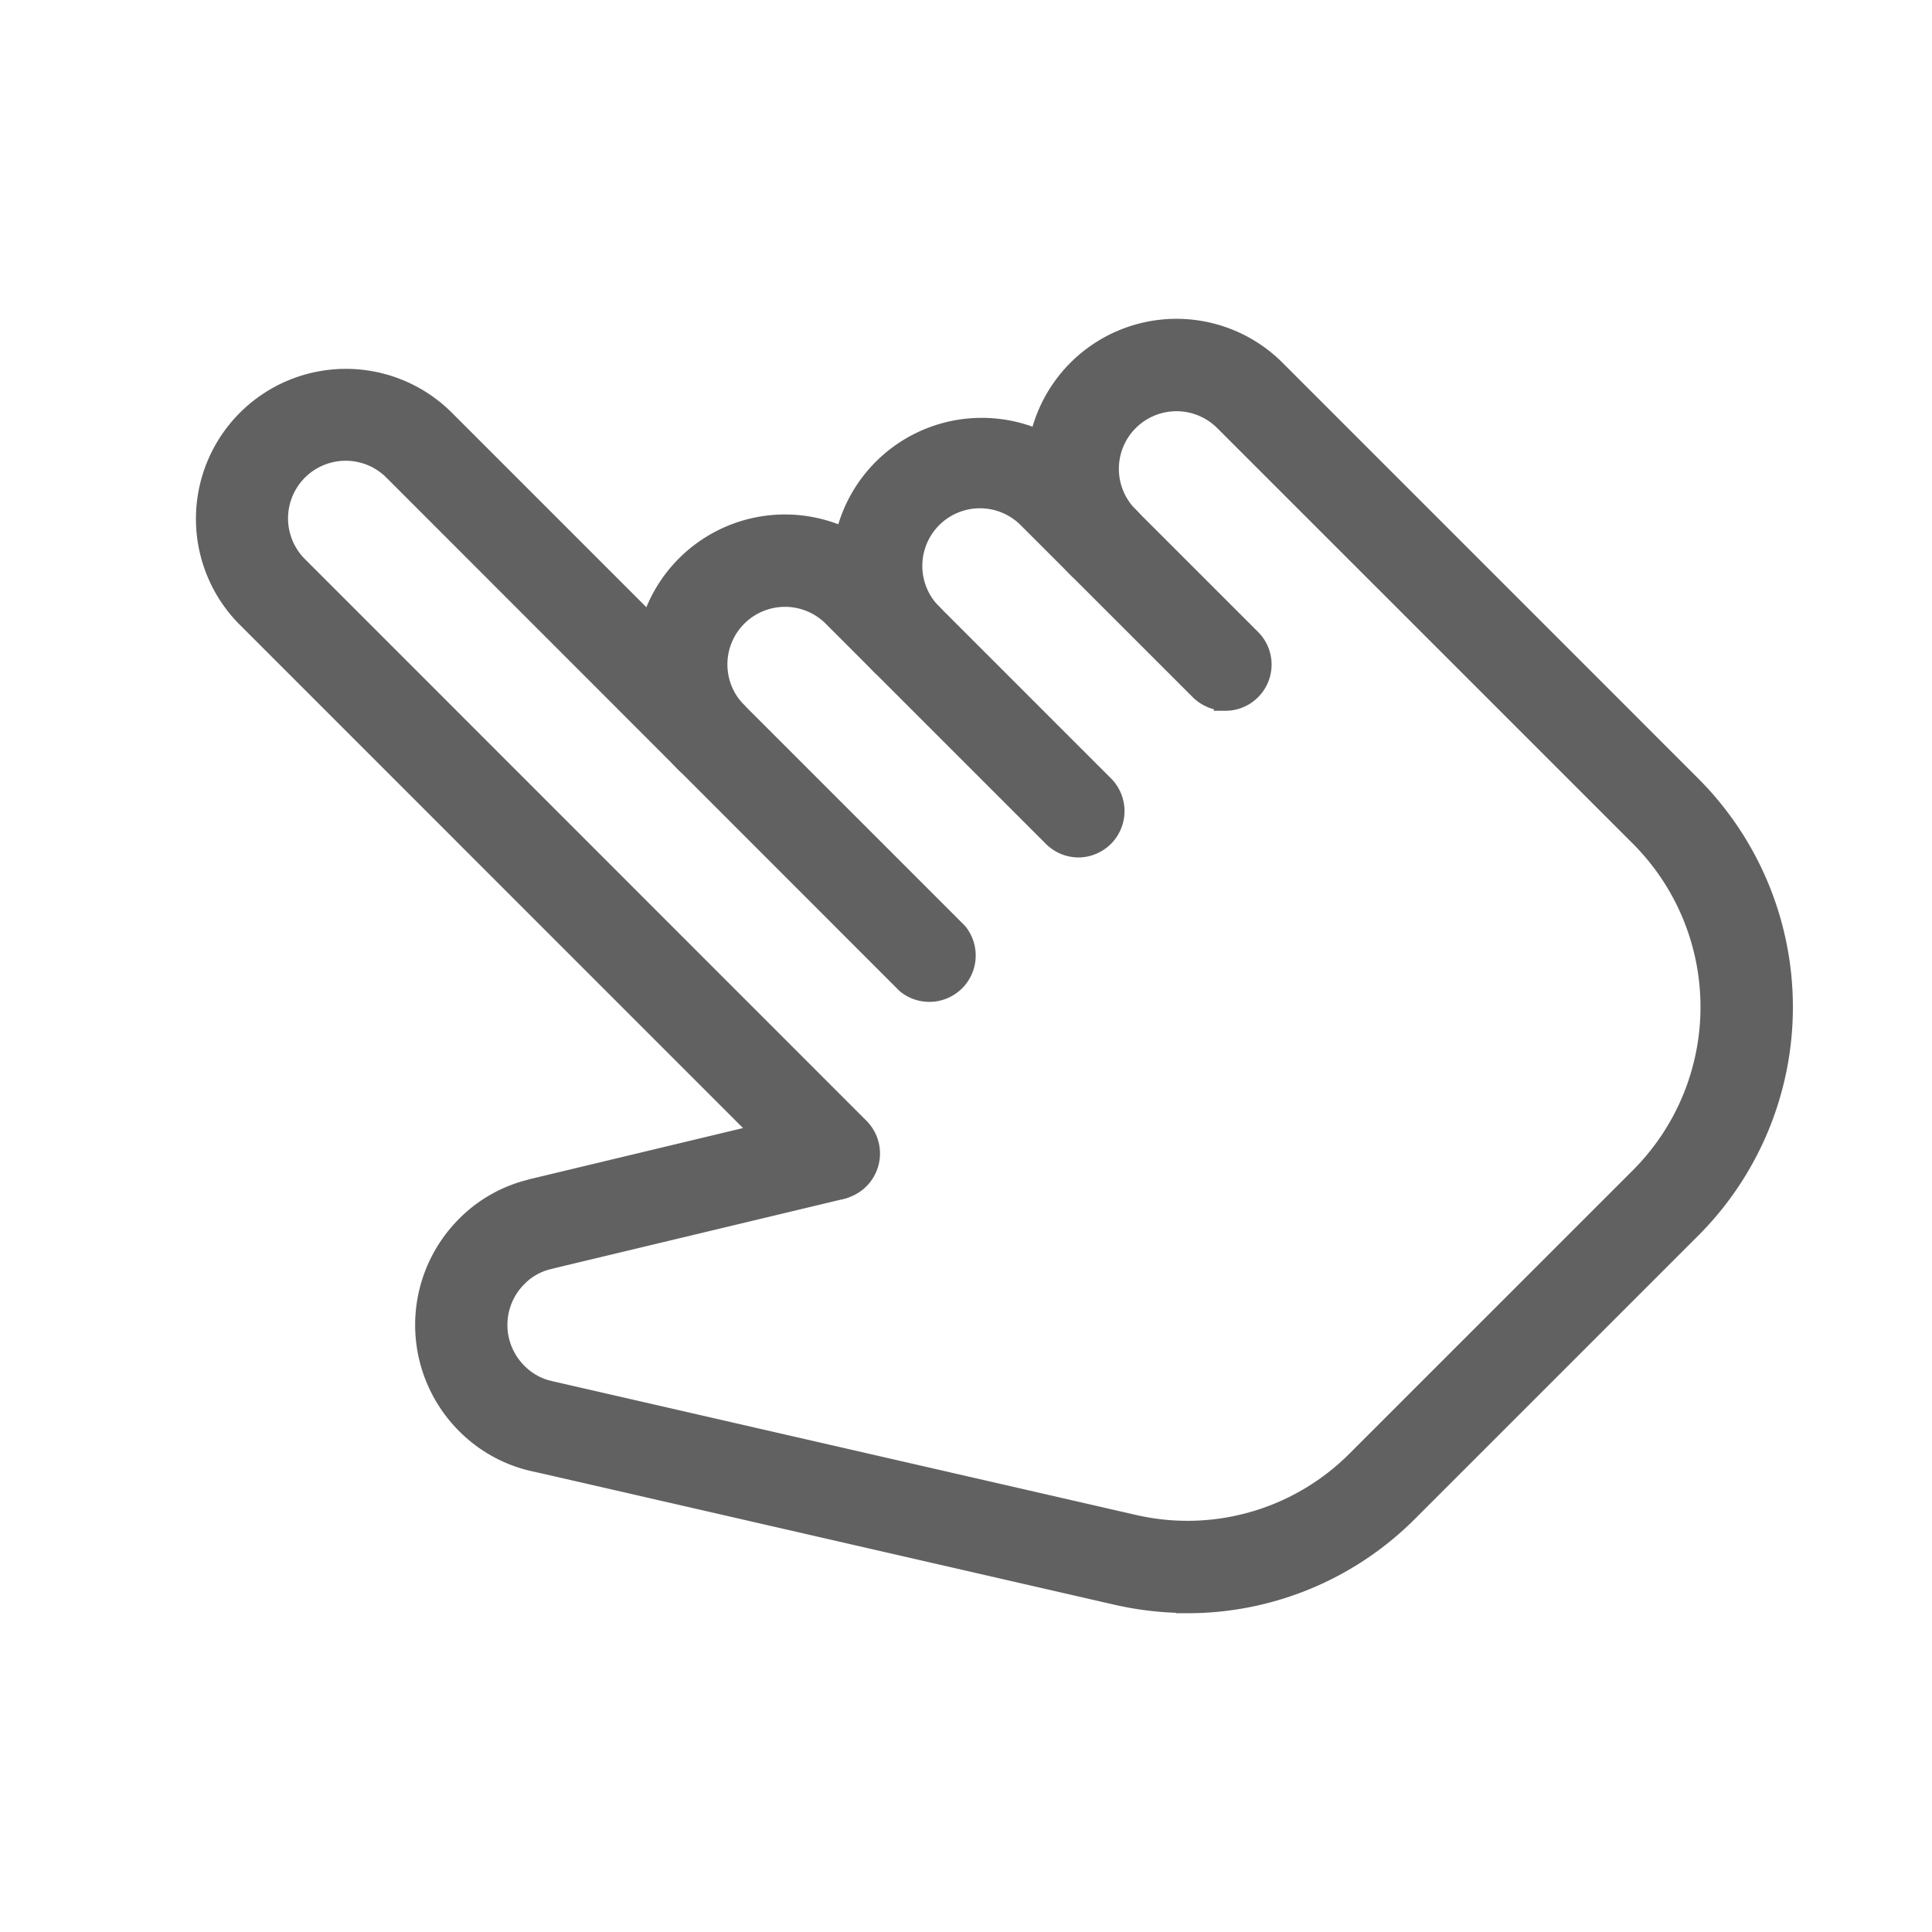 <svg id="Layer_1" data-name="Layer 1" xmlns="http://www.w3.org/2000/svg" viewBox="0 0 500 500"><defs><style>.cls-1{fill:#616161;stroke:#616161;stroke-miterlimit:10;stroke-width:6px;}</style></defs><path class="cls-1" d="M215.84,307.53a9,9,0,0,1-6.33-2.61L63.93,159.32a35.81,35.81,0,0,1,50.63-50.65L247.5,241.61a9,9,0,0,1-12.66,12.66l-132.94-133a17.91,17.91,0,0,0-25.31,25.34L222.18,292.24a9,9,0,0,1-6.34,15.29Z"/><path class="cls-1" d="M279.15,218.91a9,9,0,0,1-6.34-2.62l-57-57a17.9,17.9,0,1,0-25.31,25.32,9,9,0,0,1-12.66,12.66,35.8,35.8,0,0,1,50.63-50.64l57,57a9,9,0,0,1-6.32,15.28Z"/><path class="cls-1" d="M317.14,180.93a9,9,0,0,1-6.33-2.61L266.48,134a17.91,17.91,0,1,0-25.32,25.33A9,9,0,0,1,228.5,172a35.81,35.81,0,0,1,50.63-50.65l44.33,44.31a8.94,8.94,0,0,1,0,12.66,8.86,8.86,0,0,1-6.32,2.63Z"/><path class="cls-1" d="M307.37,414.45a82.43,82.43,0,0,1-18.19-2.05L138.84,377.93l-.41-.07a35.26,35.26,0,0,1-17.53-9.65,35.86,35.86,0,0,1,0-50.63,34.87,34.87,0,0,1,16.42-9.35,5.34,5.34,0,0,1,.53-.16l75.92-18.19a9,9,0,0,1,4.17,17.42l-75.4,18.05c-.25.07-.46.14-.71.19a17,17,0,0,0-8.27,4.69,17.91,17.91,0,0,0,0,25.32,17.49,17.49,0,0,0,8.05,4.67c.2,0,.38.07.58.13l151,34.61a62.23,62.23,0,0,0,58.31-16.78l73.27-73.26a62.77,62.77,0,0,0,0-88.63L317.14,108.67A17.91,17.91,0,0,0,291.81,134a8.95,8.95,0,1,1-12.66,12.65A35.81,35.81,0,0,1,329.8,96L437.41,203.63a80.66,80.66,0,0,1,0,114l-73.27,73.26a80.12,80.12,0,0,1-56.77,23.61Z"/></svg>